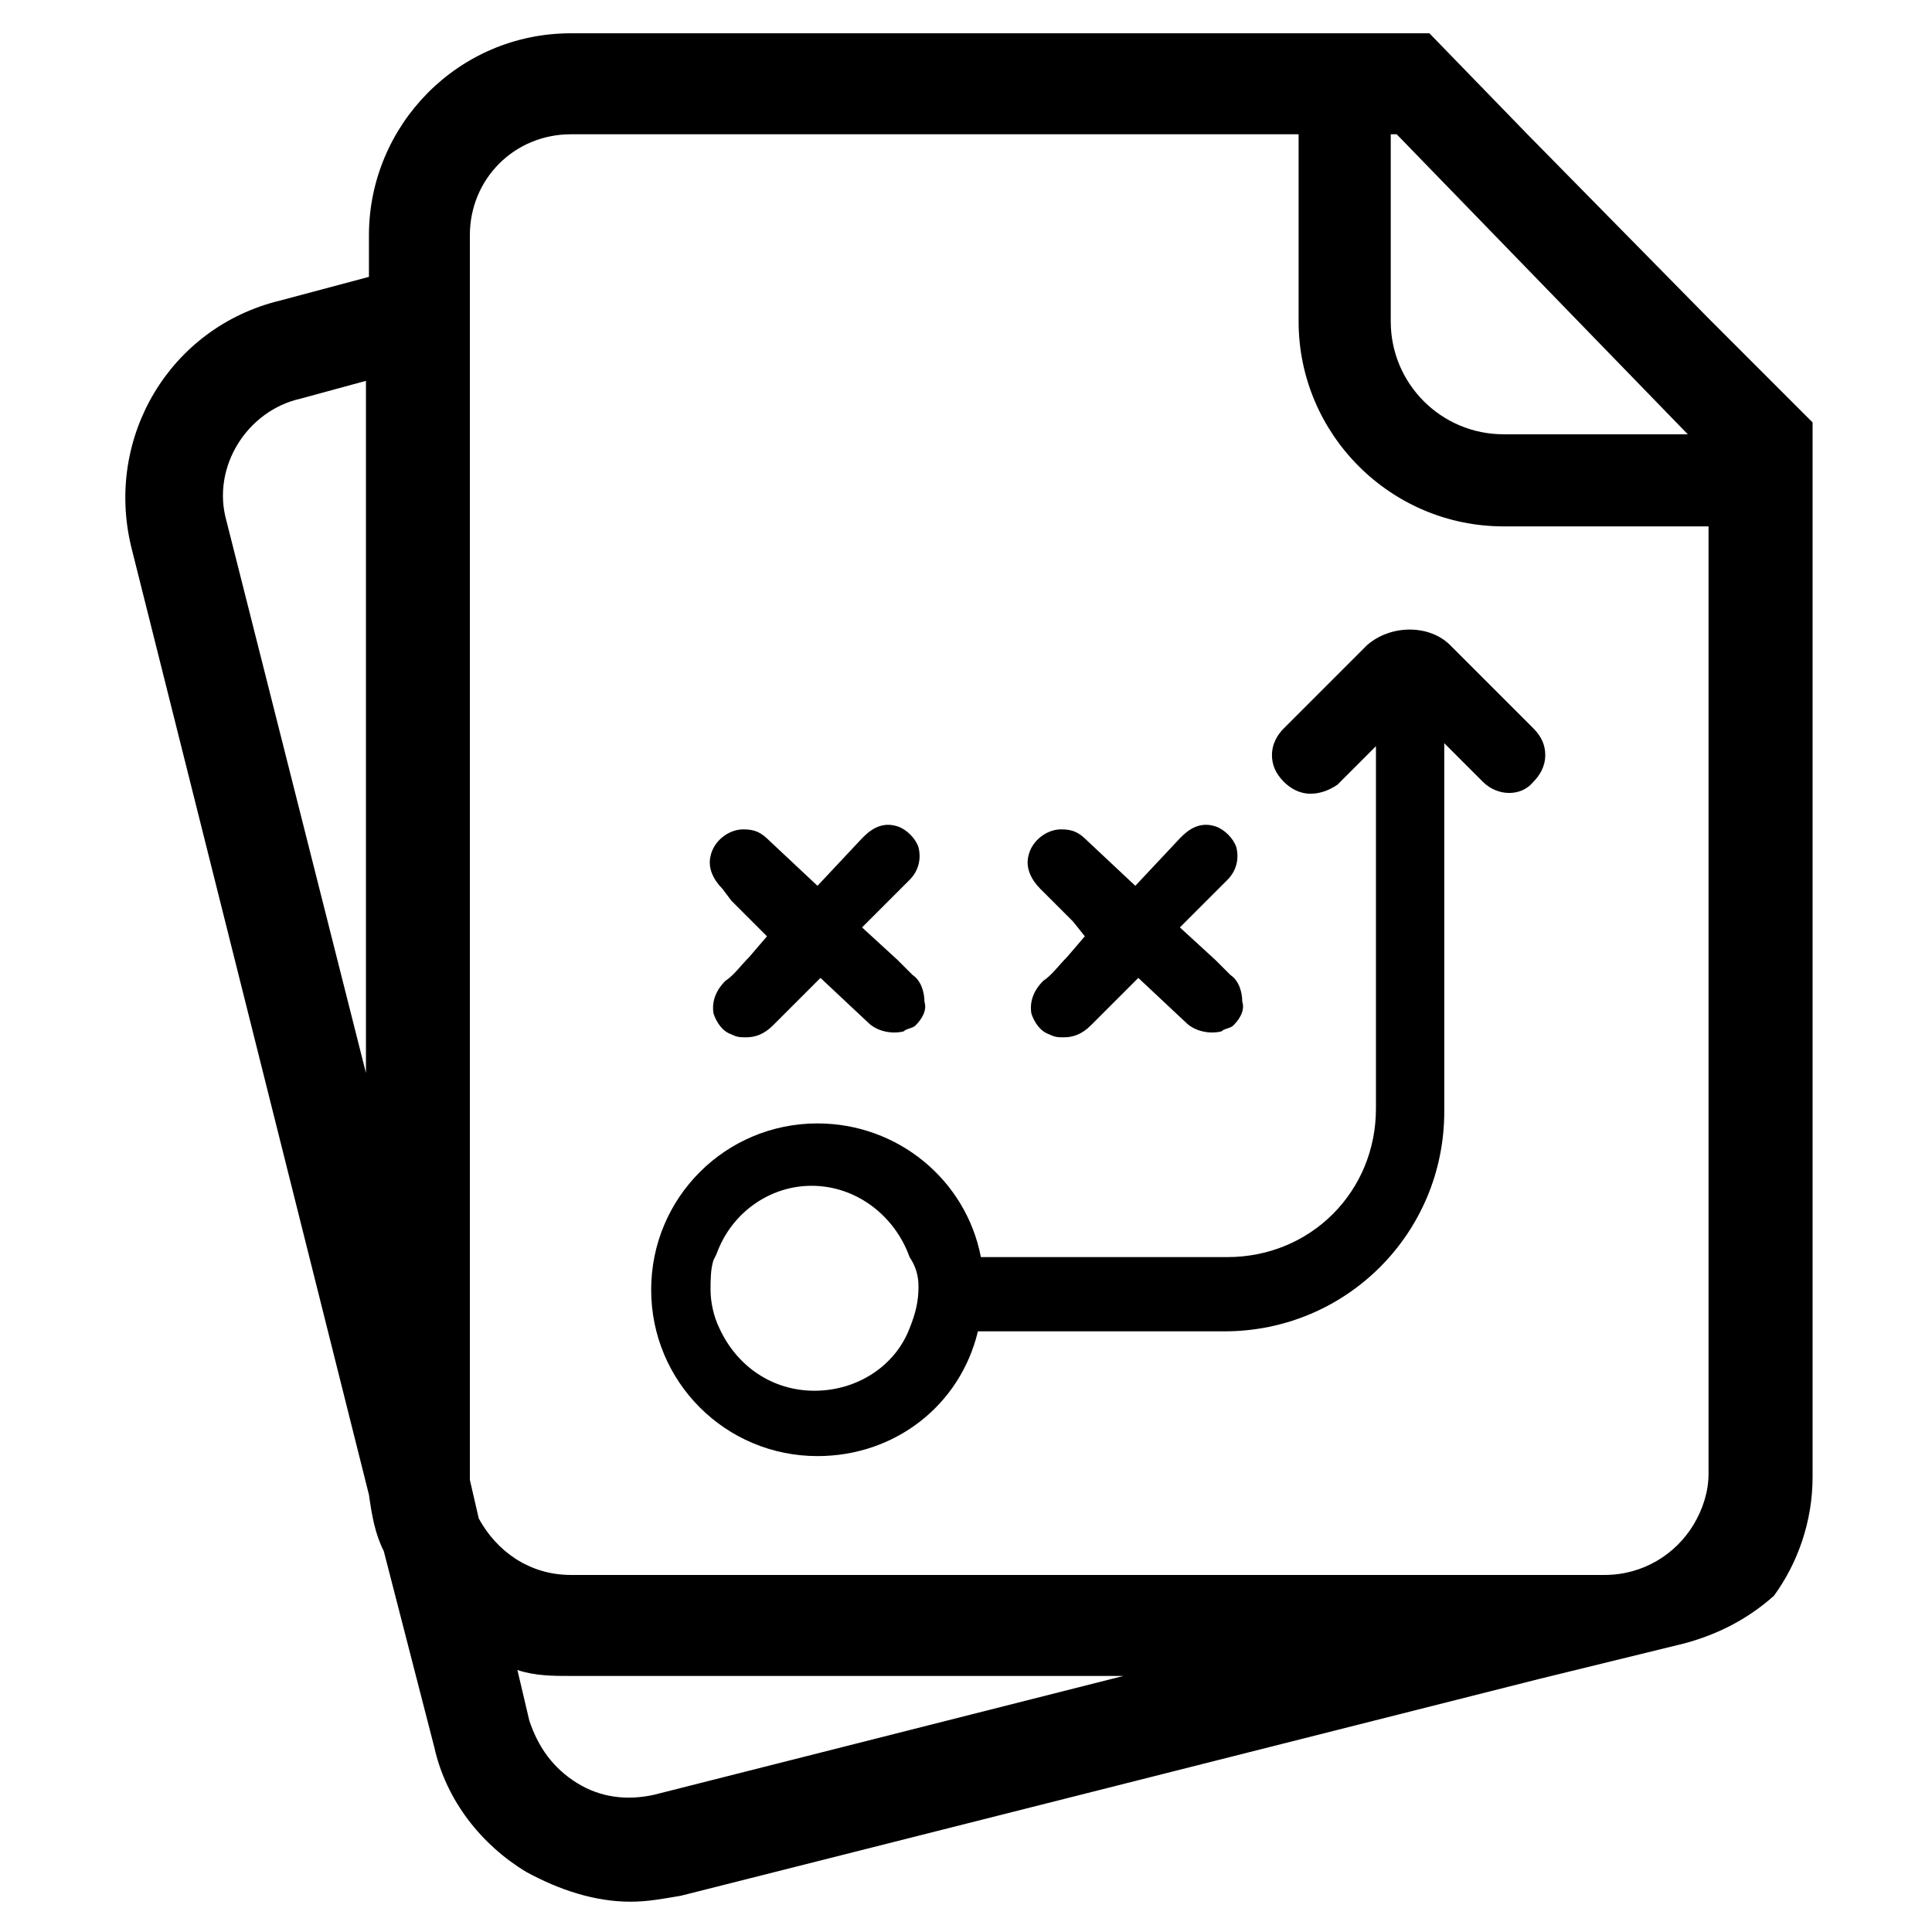 <?xml version="1.0" encoding="UTF-8"?>
<!-- Uploaded to: SVG Repo, www.svgrepo.com, Generator: SVG Repo Mixer Tools -->
<svg fill="#000000" width="800px" height="800px" version="1.1" viewBox="144 144 512 512" xmlns="http://www.w3.org/2000/svg">
 <g>
  <path d="m422.83 382.68c1.574 1.574 3.148 3.148 5.512 5.512l3.148 3.934-4.723 5.512c-2.363 2.363-3.938 4.723-6.297 6.297-0.789 0.789-3.938 3.938-3.148 8.66 0.789 2.363 2.363 4.723 4.723 5.512 1.574 0.789 2.363 0.789 3.938 0.789 2.363 0 4.723-0.789 7.086-3.148l12.594-12.594 12.594 11.809c2.363 2.363 6.297 3.148 9.445 2.363 0.789-0.789 2.363-0.789 3.148-1.574 1.574-1.574 3.148-3.938 2.363-6.297 0-2.363-0.789-5.512-3.148-7.086-1.574-1.574-2.363-2.363-3.938-3.938l-9.445-8.66 3.148-3.148c3.148-3.148 6.297-6.297 9.445-9.445 2.363-2.363 3.148-5.512 2.363-8.66-0.789-2.363-3.148-4.723-5.512-5.512-4.723-1.574-7.871 1.574-9.445 3.148l-11.809 12.594-12.594-11.809c-2.363-2.363-3.938-3.148-7.086-3.148-3.938 0-7.871 3.148-8.66 7.086-0.789 3.148 0.789 6.297 3.148 8.66z"/>
  <path d="m337.81 382.68 9.449 9.449-4.723 5.512c-2.363 2.363-3.938 4.723-6.297 6.297-0.789 0.789-3.938 3.938-3.148 8.66 0.789 2.363 2.363 4.723 4.723 5.512 1.574 0.789 2.363 0.789 3.938 0.789 2.363 0 4.723-0.789 7.086-3.148 1.574-1.574 3.148-3.148 4.723-4.723l7.871-7.871 12.594 11.809c2.363 2.363 6.297 3.148 9.445 2.363 0.789-0.789 2.363-0.789 3.148-1.574 1.574-1.574 3.148-3.938 2.363-6.297 0-2.363-0.789-5.512-3.148-7.086-1.574-1.574-2.363-2.363-3.938-3.938l-9.445-8.66 3.148-3.148c3.148-3.148 6.297-6.297 9.445-9.445 2.363-2.363 3.148-5.512 2.363-8.66-0.789-2.363-3.148-4.723-5.512-5.512-4.723-1.574-7.871 1.574-9.445 3.148l-11.809 12.594-12.594-11.809c-2.363-2.363-3.938-3.148-7.086-3.148-3.938 0-7.871 3.148-8.66 7.086-0.789 3.148 0.789 6.297 3.148 8.66z"/>
  <path d="m550.36 337.02-22.043-22.043c-5.512-5.512-15.742-5.512-22.043 0l-22.039 22.043c-1.574 1.574-3.148 3.938-3.148 7.086 0 2.363 0.789 4.723 3.148 7.086 1.574 1.574 3.938 3.148 7.086 3.148 2.363 0 4.723-0.789 7.086-2.363l10.234-10.234v96.039c0 22.043-17.32 39.359-39.359 39.359h-65.336c-3.938-20.469-22.043-35.426-43.297-35.426-24.402 0-44.082 19.68-44.082 44.082 0 24.402 19.68 44.082 44.082 44.082 20.469 0 37.785-13.383 42.508-33.062h65.336c32.273 0 58.254-25.977 58.254-58.254l-0.004-97.609 10.234 10.234c3.938 3.938 10.234 3.938 13.383 0 1.574-1.574 3.148-3.938 3.148-7.086 0-2.359-0.789-4.723-3.148-7.082zm-162.95 147.99c0 3.938-0.789 7.086-2.363 11.02-3.938 10.234-14.168 16.531-25.191 16.531-11.02 0-20.469-6.297-25.191-16.531-1.574-3.148-2.363-7.086-2.363-10.234 0-2.363 0-5.512 0.789-7.871l0.789-1.574c3.938-11.02 14.168-18.105 25.191-18.105 11.809 0 22.043 7.871 25.977 18.895 1.578 2.363 2.363 4.723 2.363 7.871z"/>
  <path d="m596.8 228.39-48.02-48.805-25.977-26.766h-227.5c-29.914 0-53.531 24.402-53.531 53.531v11.02l-23.617 6.297c-29.125 7.086-46.445 36.211-39.359 65.336l62.977 251.12c0.789 5.512 1.574 10.234 3.938 14.957l13.383 51.957c3.148 14.168 12.594 25.977 24.402 33.062 8.66 4.723 18.105 7.871 27.551 7.871 4.723 0 8.66-0.789 13.383-1.574l227.5-57.465 38.574-9.445c8.66-2.363 16.531-6.297 23.617-12.594 6.297-8.66 10.234-19.68 10.234-31.488v-279.46zm-355.82 199.95-37-146.42c-3.938-14.168 5.512-29.125 19.68-32.273l17.32-4.723zm350.3-169.25h-48.805c-16.531 0-29.914-13.383-29.914-29.914v-49.594h1.574zm-273.95 360.54c-7.086 1.574-14.168 0.789-20.469-3.148-6.297-3.938-10.234-9.445-12.594-16.531l-3.148-13.383c4.723 1.574 9.445 1.574 14.168 1.574h146.42zm275.52-71.637c-4.723 7.871-13.383 13.383-23.617 13.383h-273.95c-11.02 0-19.68-6.297-24.402-14.957l-2.363-10.234v-1.574-328.26c0-14.957 11.809-26.766 26.766-26.766h192.86v49.594c0 29.914 24.402 54.316 54.316 54.316h54.32v251.12c0 4.723-1.574 9.445-3.938 13.383z"/>
 </g>
</svg>